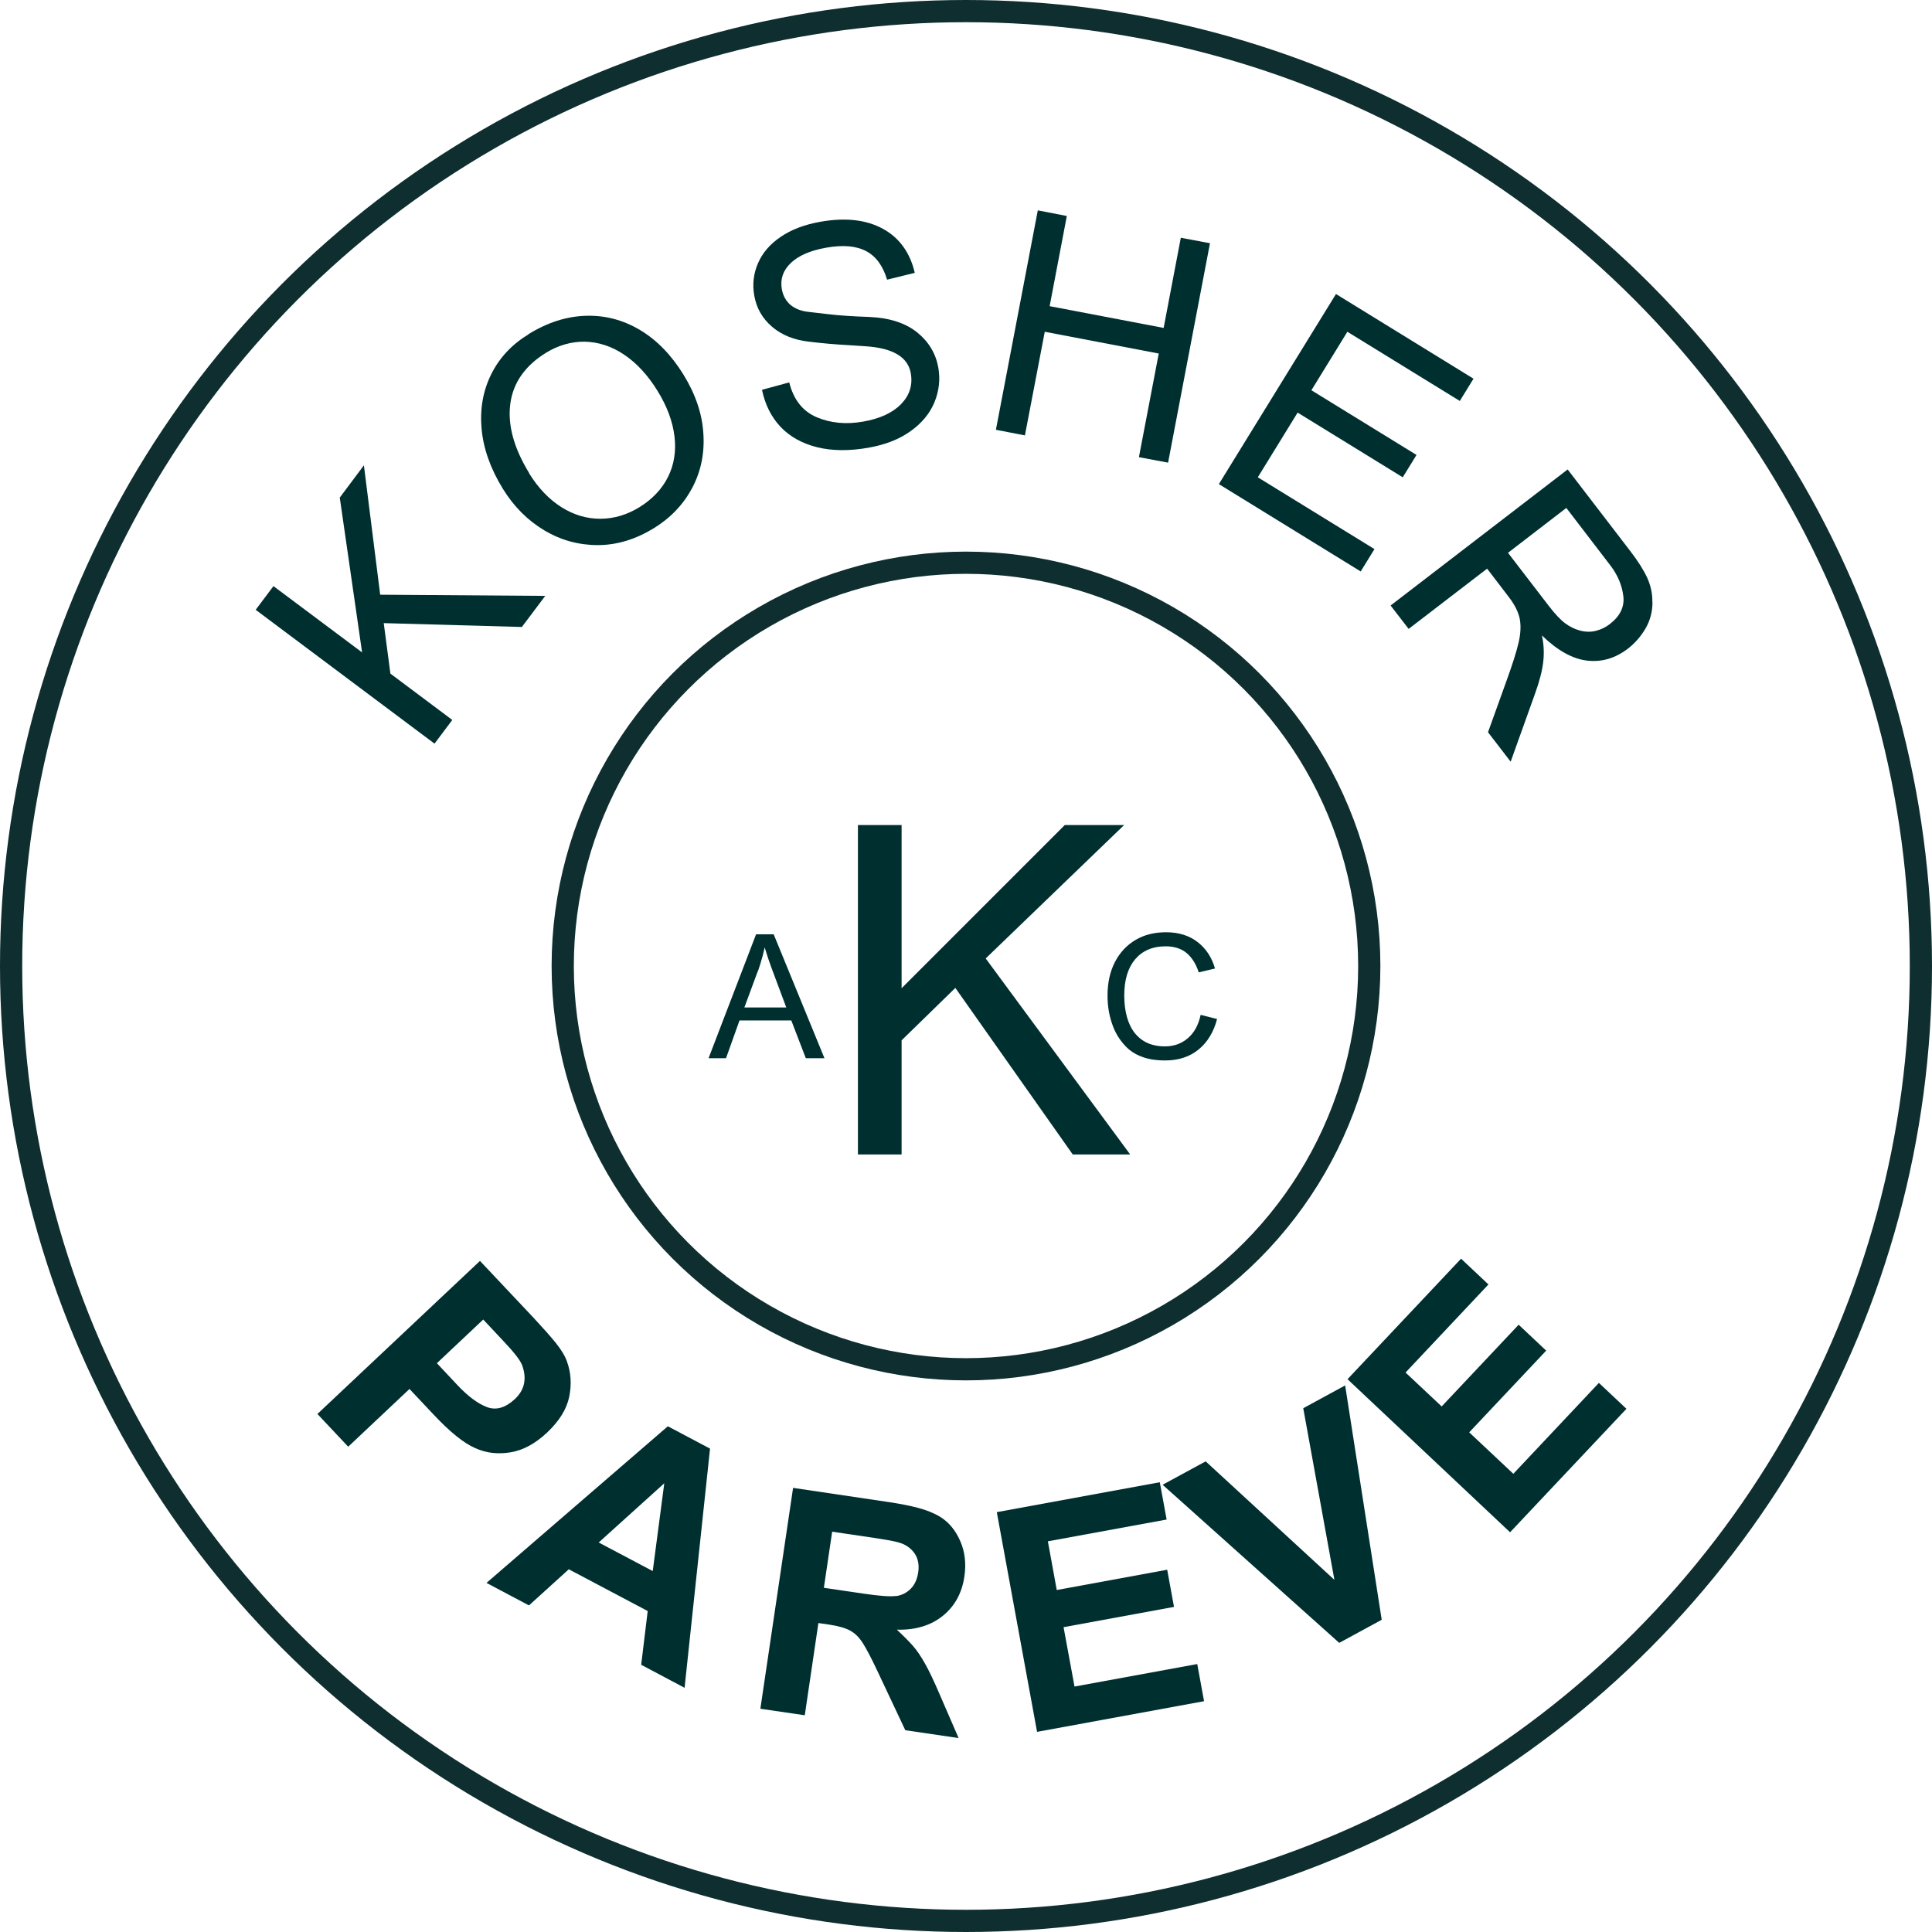 <?xml version="1.0" encoding="UTF-8"?>
<svg id="Layer_2" data-name="Layer 2" xmlns="http://www.w3.org/2000/svg" viewBox="0 0 130.5 130.5">
  <defs>
    <style>
      .cls-1 {
        fill: none;
        stroke: #0f2e2f;
        stroke-width: 1.5px;
      }

      .cls-2 {
        fill: #002f30;
        stroke-width: 0px;
      }
    </style>
  </defs>
  <g id="Layer_1-2" data-name="Layer 1">
    <g>
      <circle class="cls-1" cx="65.25" cy="65.25" r="64.5"/>
      <g>
        <path class="cls-2" d="m24.46,44.08l-1.51-10.47,1.63-2.18,1.1,8.74,11.15.08-1.58,2.1-9.33-.26.45,3.41,4.18,3.13-1.2,1.6-12.08-9.04,1.2-1.6,5.99,4.48Z"/>
        <path class="cls-2" d="m35.7,22.57c1.28-.79,2.57-1.2,3.87-1.24,1.3-.04,2.52.28,3.66.96,1.14.68,2.12,1.69,2.94,3.02.81,1.32,1.26,2.64,1.34,3.97.09,1.33-.16,2.55-.75,3.67-.59,1.11-1.45,2.02-2.58,2.72-1.24.76-2.51,1.15-3.8,1.15-1.29,0-2.5-.33-3.62-1-1.12-.67-2.05-1.6-2.79-2.8-.84-1.36-1.32-2.72-1.44-4.06-.12-1.35.1-2.57.65-3.68.55-1.11,1.39-2.01,2.52-2.7Zm.04,9.4c.61.99,1.34,1.75,2.17,2.28.84.53,1.71.79,2.63.79.92,0,1.8-.26,2.65-.78.87-.54,1.52-1.22,1.93-2.04.41-.82.56-1.73.44-2.74-.12-1-.5-2.04-1.16-3.1-.65-1.05-1.4-1.86-2.25-2.43-.85-.57-1.74-.85-2.65-.87-.91-.01-1.79.24-2.62.75-1.41.87-2.22,2.02-2.41,3.44-.19,1.42.23,2.98,1.27,4.68Z"/>
        <path class="cls-2" d="m55.41,14.98c1.69-.3,3.1-.14,4.22.47,1.12.61,1.84,1.61,2.16,2.98l-1.87.46c-.28-.93-.75-1.58-1.42-1.93-.66-.35-1.56-.43-2.69-.23-1.08.19-1.88.54-2.4,1.04-.52.5-.72,1.09-.6,1.76.08.45.28.8.59,1.07.32.26.73.42,1.24.47.11.01.54.06,1.29.15.74.09,1.68.15,2.81.19,1.35.06,2.42.41,3.21,1.04.78.63,1.26,1.43,1.43,2.38.14.8.05,1.58-.26,2.34-.31.75-.85,1.41-1.61,1.95-.76.55-1.71.92-2.84,1.12-1.3.23-2.46.22-3.47-.03-1.01-.25-1.84-.71-2.47-1.37-.63-.67-1.05-1.5-1.26-2.51l1.84-.5c.29,1.16.91,1.95,1.85,2.35.94.4,1.99.5,3.13.3,1.15-.2,2.01-.6,2.58-1.19.57-.59.79-1.28.65-2.08-.19-1.09-1.21-1.7-3.04-1.82l-1.22-.08c-.75-.04-1.62-.11-2.61-.23-1-.11-1.83-.44-2.49-1-.66-.56-1.06-1.26-1.21-2.1-.14-.77-.05-1.51.25-2.2.3-.7.81-1.29,1.53-1.78.72-.49,1.61-.83,2.68-1.02Z"/>
        <path class="cls-2" d="m70.9,20.68l7.7,1.47,1.16-6.09,1.97.37-2.83,14.82-1.97-.37,1.34-7-7.7-1.47-1.34,7-1.96-.38,2.83-14.82,1.96.38-1.16,6.09Z"/>
        <path class="cls-2" d="m98.6,27.08l-7.59-4.67-2.43,3.95,7.1,4.37-.93,1.51-7.1-4.37-2.69,4.37,7.88,4.85-.93,1.51-9.58-5.9,7.91-12.84,9.29,5.72-.93,1.51Z"/>
        <path class="cls-2" d="m111.62,40.66c0,.66-.16,1.26-.47,1.79-.31.53-.7.98-1.17,1.35-.87.67-1.8.94-2.79.82-.99-.12-2-.69-3.04-1.7.13.59.16,1.18.09,1.79-.07.61-.26,1.34-.57,2.19l-1.63,4.55-1.53-1.99,1.22-3.39c.43-1.18.71-2.07.85-2.68.14-.61.16-1.15.07-1.61-.1-.46-.34-.94-.74-1.46l-1.46-1.91-5.3,4.07-1.22-1.58,11.96-9.19,4.22,5.5c.54.7.92,1.31,1.16,1.83.23.52.35,1.06.34,1.61Zm-4.91,1.93c.38.1.74.11,1.09.02.35-.09.66-.24.93-.45.7-.54,1.01-1.17.92-1.9-.09-.73-.38-1.43-.9-2.1l-2.95-3.85-3.94,3.03,2.75,3.58c.43.56.8.95,1.11,1.18.31.23.64.4,1,.49Z"/>
        <path class="cls-2" d="m38.28,91.92c.29.77.34,1.58.17,2.42-.17.84-.67,1.64-1.49,2.42-.8.75-1.62,1.2-2.48,1.34-.86.14-1.66.05-2.39-.29-.76-.33-1.71-1.09-2.84-2.3l-1.59-1.69-4.14,3.9-2.08-2.21,10.98-10.34,3.6,3.82c.66.71,1.17,1.28,1.53,1.73.36.45.6.85.73,1.19Zm-3.5,2.58c.65-.61.82-1.37.49-2.28-.12-.33-.54-.87-1.26-1.63l-1.37-1.46-3.13,2.95,1.37,1.46c.71.76,1.38,1.26,2,1.5.62.24,1.25.06,1.89-.53Z"/>
        <path class="cls-2" d="m46.25,114.01l-2.94-1.56.44-3.63-5.33-2.82-2.69,2.44-2.87-1.52,12.25-10.58,2.85,1.51-1.72,16.16Zm-5.81-9.82l3.65,1.93.78-5.93-4.43,4Z"/>
        <path class="cls-2" d="m63.51,102.46c.58.36,1.03.9,1.35,1.63.32.73.41,1.53.28,2.4-.16,1.11-.65,2-1.45,2.65-.8.65-1.84.97-3.11.94.48.45.85.82,1.1,1.11.25.28.51.67.79,1.16.28.49.6,1.17.98,2.05l1.3,3-3.6-.53-1.88-3.99c-.42-.89-.75-1.52-1-1.91-.25-.39-.53-.66-.85-.83-.31-.17-.78-.31-1.39-.4l-.75-.11-.92,6.23-3-.44,2.21-14.92,6.53.97c.71.11,1.35.23,1.91.38.57.15,1.07.35,1.5.61Zm-2.97,5.35c.38-.06.7-.22.97-.49.27-.27.44-.64.51-1.1.12-.79-.14-1.39-.78-1.8-.17-.11-.38-.19-.64-.26-.26-.07-.71-.15-1.35-.25l-3.04-.45-.56,3.79,2.65.39c1.08.16,1.83.22,2.25.16Z"/>
        <path class="cls-2" d="m78.8,102.64l-8.02,1.47.6,3.29,7.46-1.37.46,2.51-7.46,1.37.74,4.01,8.29-1.52.46,2.51-11.28,2.07-2.72-14.84,11.01-2.02.46,2.51Z"/>
        <path class="cls-2" d="m90.13,106.69l-2.1-11.57,2.83-1.54,2.47,15.83-2.87,1.56-11.93-10.68,2.91-1.58,8.68,7.99Z"/>
        <path class="cls-2" d="m100.53,86.77l-5.59,5.94,2.44,2.29,5.2-5.52,1.86,1.75-5.2,5.52,2.98,2.8,5.78-6.14,1.86,1.75-7.86,8.34-10.98-10.34,7.67-8.14,1.86,1.75Z"/>
        <path class="cls-2" d="m60.89,66.76l11.03-11.03h4.01l-9.35,9.01,9.76,13.24h-3.88l-7.93-11.25-3.63,3.54v7.71h-2.95v-22.25h2.95v11.03Z"/>
        <path class="cls-2" d="m55.69,71.48h-1.26l-.98-2.55h-3.5l-.91,2.55h-1.18l3.21-8.37h1.19l3.43,8.37Zm-4.5-5.89l-.91,2.46h2.83l-1.03-2.76c-.12-.33-.27-.76-.43-1.3,0,.04-.05.24-.14.59-.09.35-.2.69-.31,1.01Z"/>
        <path class="cls-2" d="m78.76,62.97c.85,0,1.56.22,2.13.66.57.44.96,1.03,1.18,1.79l-1.1.26c-.18-.56-.45-.99-.81-1.3-.36-.3-.83-.46-1.43-.46-.87,0-1.55.29-2.05.87-.49.58-.74,1.39-.74,2.45s.24,1.96.72,2.55c.48.59,1.15.89,2.01.89.61,0,1.13-.18,1.56-.55.43-.36.72-.89.87-1.58l1.11.28c-.23.88-.65,1.57-1.25,2.06s-1.35.74-2.25.74c-.61,0-1.14-.08-1.58-.25-.44-.16-.81-.4-1.11-.72-.42-.44-.73-.96-.92-1.56-.2-.59-.29-1.21-.29-1.86,0-.86.17-1.62.5-2.26.33-.64.8-1.14,1.39-1.49.59-.35,1.28-.52,2.06-.52Z"/>
      </g>
      <circle class="cls-1" cx="65.25" cy="65.25" r="27.24"/>
    </g>
  </g>
</svg>